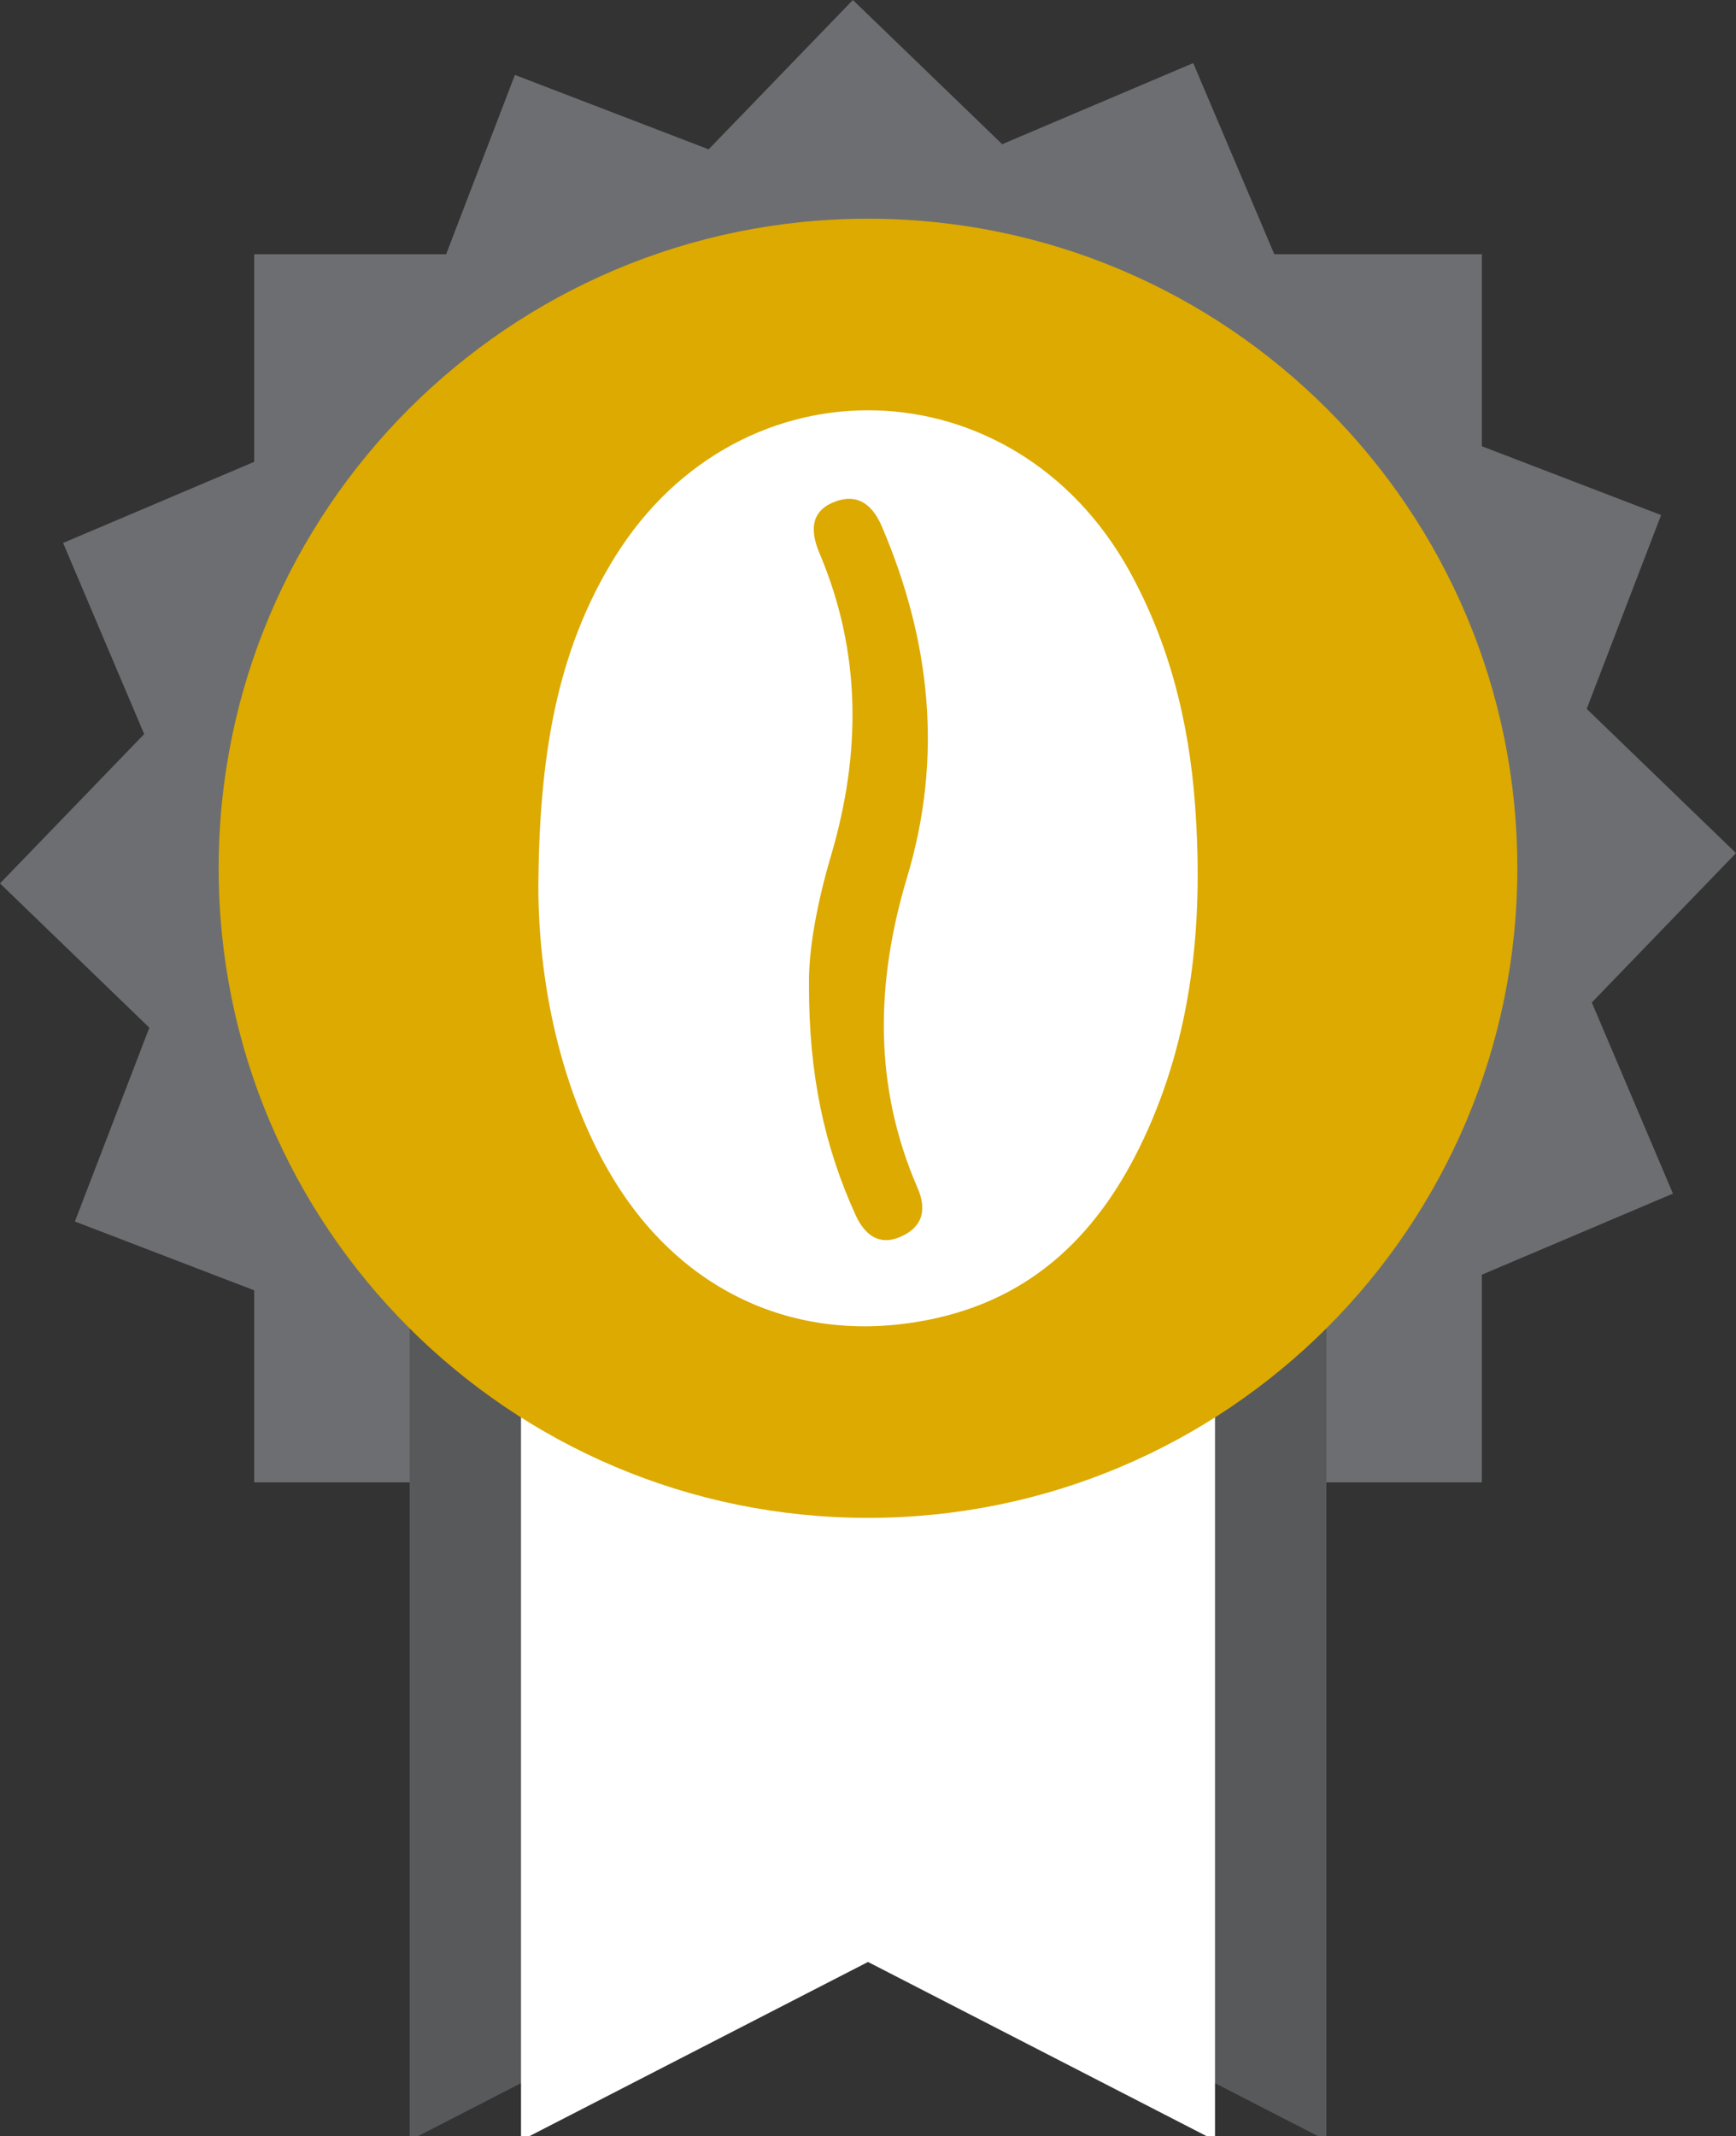 <?xml version="1.0" encoding="utf-8"?>
<!-- Generator: Adobe Illustrator 16.0.0, SVG Export Plug-In . SVG Version: 6.00 Build 0)  -->
<!DOCTYPE svg PUBLIC "-//W3C//DTD SVG 1.1//EN" "http://www.w3.org/Graphics/SVG/1.1/DTD/svg11.dtd">
<svg version="1.1" id="Layer_1" xmlns="http://www.w3.org/2000/svg" xmlns:xlink="http://www.w3.org/1999/xlink" x="0px" y="0px"
	 width="100px" height="123px" viewBox="0 0 100 123" enable-background="new 0 0 100 123" xml:space="preserve">
<rect x="0" y="0" width="100" height="123" fill="#333333" stroke="none"/>
<g>
	<polygon fill="#6D6E71" points="91.695,57.727 100,49.125 91.4,40.82 95.685,29.66 85.36,25.697 85.36,14.64 73.405,14.64 
		68.734,3.633 57.729,8.304 49.129,0 40.821,8.6 29.661,4.315 25.699,14.64 14.642,14.64 14.642,26.595 3.635,31.266 8.305,42.272 
		0,50.871 8.602,59.179 4.315,70.339 14.642,74.303 14.642,85.36 26.595,85.36 31.268,96.367 42.273,91.695 50.875,100 59.179,91.4 
		70.339,95.684 74.303,85.36 85.36,85.36 85.36,73.403 96.367,68.733 	"/>
	<polygon fill="#58595B" points="76.406,123.257 50,109.679 23.596,123.257 23.596,55.357 76.406,55.357 	"/>
	<polygon fill="#FFFFFF" points="69.989,123.257 50,112.978 30.012,123.257 30.012,71.857 69.989,71.857 	"/>
	<path fill="#DCAA00" d="M87.405,50c0,20.658-16.747,37.405-37.405,37.405S12.595,70.658,12.595,50S29.342,12.595,50,12.595
		S87.405,29.342,87.405,50"/>
	<path fill="#FFFFFF" d="M31.01,51.009c0.054-7.321,1.003-13.489,4.444-18.99c7.231-11.564,22.989-11.084,29.6,0.855
		c2.308,4.17,3.427,8.691,3.779,13.384c0.48,6.44-0.047,12.795-2.706,18.778c-2.403,5.406-6.1,9.49-12.142,10.857
		c-7.565,1.71-14.42-1.197-18.537-7.814C32.549,63.417,31.012,57.165,31.01,51.009 M46.602,56.724
		c-0.014,5.138,0.882,9.283,2.677,13.23c0.503,1.106,1.318,1.814,2.578,1.273c1.256-0.541,1.565-1.518,0.999-2.817
		c-2.558-5.88-2.416-11.858-0.603-17.896c2.076-6.915,1.353-13.629-1.458-20.204c-0.579-1.357-1.51-1.936-2.828-1.369
		c-1.335,0.576-1.256,1.75-0.76,2.92c2.426,5.717,2.397,11.532,0.665,17.404C47.074,51.965,46.563,54.698,46.602,56.724"/>
</g>
</svg>

